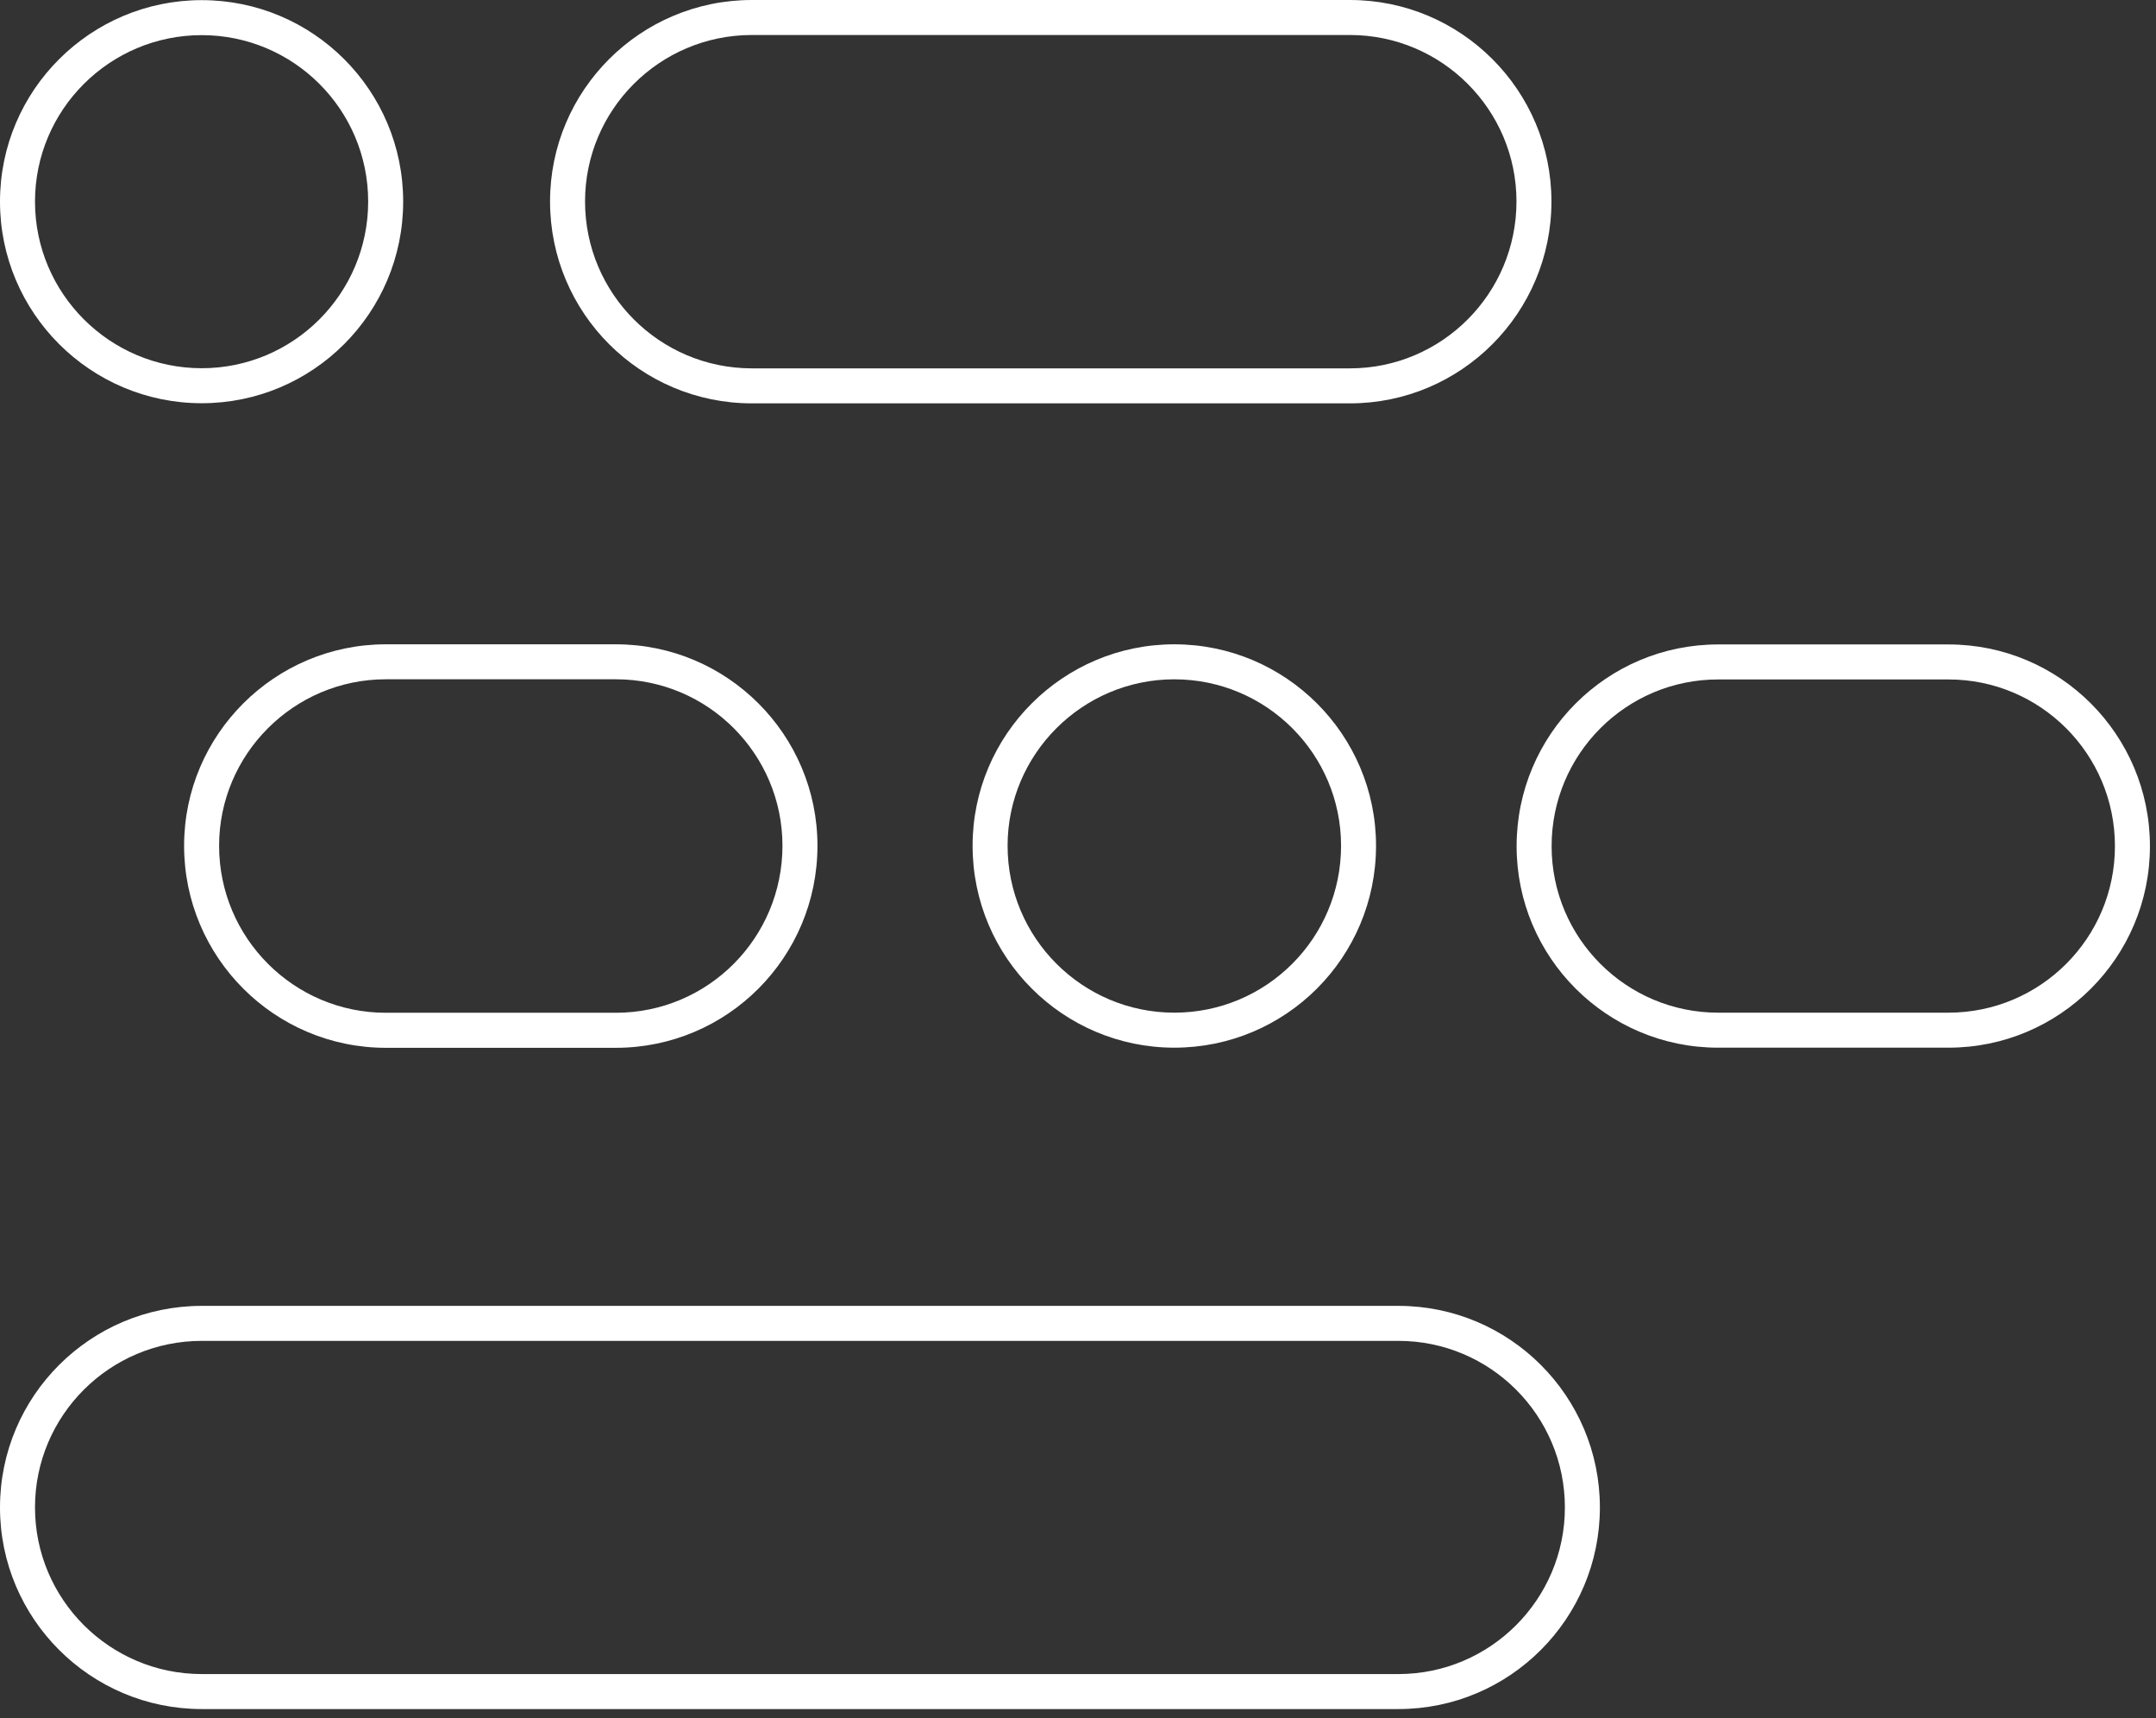 <svg width="64" height="51" viewBox="0 0 64 51" fill="none" xmlns="http://www.w3.org/2000/svg">
<rect x="0" y="0" width="64" height="51" fill="#333333" stroke="none"/>
<path d="M41.512 38.762C44.809 38.762 47.492 41.439 47.492 44.746C47.492 48.048 44.81 50.73 41.512 50.73H5.991C2.686 50.73 8.27338e-05 48.048 0 44.746C0 41.438 2.687 38.762 5.991 38.762H41.512ZM5.991 39.801C3.258 39.801 1.039 42.014 1.039 44.746C1.039 47.473 3.259 49.691 5.991 49.691H41.512C44.235 49.691 46.453 47.474 46.453 44.746C46.453 42.013 44.236 39.801 41.512 39.801H5.991ZM18.281 19.125C21.592 19.125 24.266 21.811 24.266 25.105C24.265 28.415 21.593 31.101 18.281 31.102H11.453C8.151 31.101 5.465 28.416 5.465 25.105C5.465 21.81 8.152 19.125 11.453 19.125H18.281ZM34.858 19.125C38.169 19.125 40.847 21.811 40.847 25.105C40.846 28.416 38.17 31.098 34.858 31.098C31.557 31.097 28.871 28.416 28.871 25.105C28.871 21.81 31.557 19.125 34.858 19.125ZM57.84 19.129C61.142 19.129 63.82 21.807 63.82 25.117C63.82 28.42 61.142 31.098 57.84 31.098H51C47.702 31.098 45.02 28.42 45.02 25.117C45.02 21.807 47.701 19.129 51 19.129H57.84ZM11.453 20.163C8.725 20.163 6.504 22.385 6.504 25.105C6.504 27.843 8.726 30.062 11.453 30.062H18.281C21.016 30.062 23.226 27.844 23.227 25.105C23.227 22.384 21.018 20.163 18.281 20.163H11.453ZM34.858 20.164C32.13 20.164 29.91 22.385 29.91 25.105C29.91 27.842 32.131 30.058 34.858 30.059C37.595 30.059 39.808 27.843 39.809 25.105C39.809 22.384 37.596 20.164 34.858 20.164ZM51 20.168C48.275 20.168 46.059 22.38 46.059 25.117C46.059 27.846 48.275 30.058 51 30.059H57.84C60.568 30.058 62.781 27.846 62.781 25.117C62.781 22.38 60.567 20.168 57.84 20.168H51ZM40.073 0C43.372 0 46.054 2.682 46.054 5.98C46.053 9.29 43.373 11.973 40.073 11.973H22.319C19.01 11.972 16.328 9.291 16.328 5.98C16.328 2.681 19.01 0 22.319 0H40.073ZM5.987 0.004C9.29 0.004 11.968 2.681 11.968 5.984C11.968 9.287 9.291 11.969 5.987 11.969C2.686 11.968 0 9.287 0 5.984C0 2.681 2.687 0.004 5.987 0.004ZM22.319 1.039C19.583 1.039 17.367 3.256 17.367 5.98C17.367 8.717 19.584 10.933 22.319 10.934H40.073C42.797 10.934 45.015 8.718 45.016 5.98C45.016 3.255 42.798 1.039 40.073 1.039H22.319ZM5.987 1.043C3.259 1.043 1.039 3.256 1.039 5.984C1.039 8.713 3.259 10.929 5.987 10.93C8.716 10.93 10.928 8.714 10.929 5.984C10.929 3.255 8.716 1.043 5.987 1.043Z" fill="white"/>
</svg>
